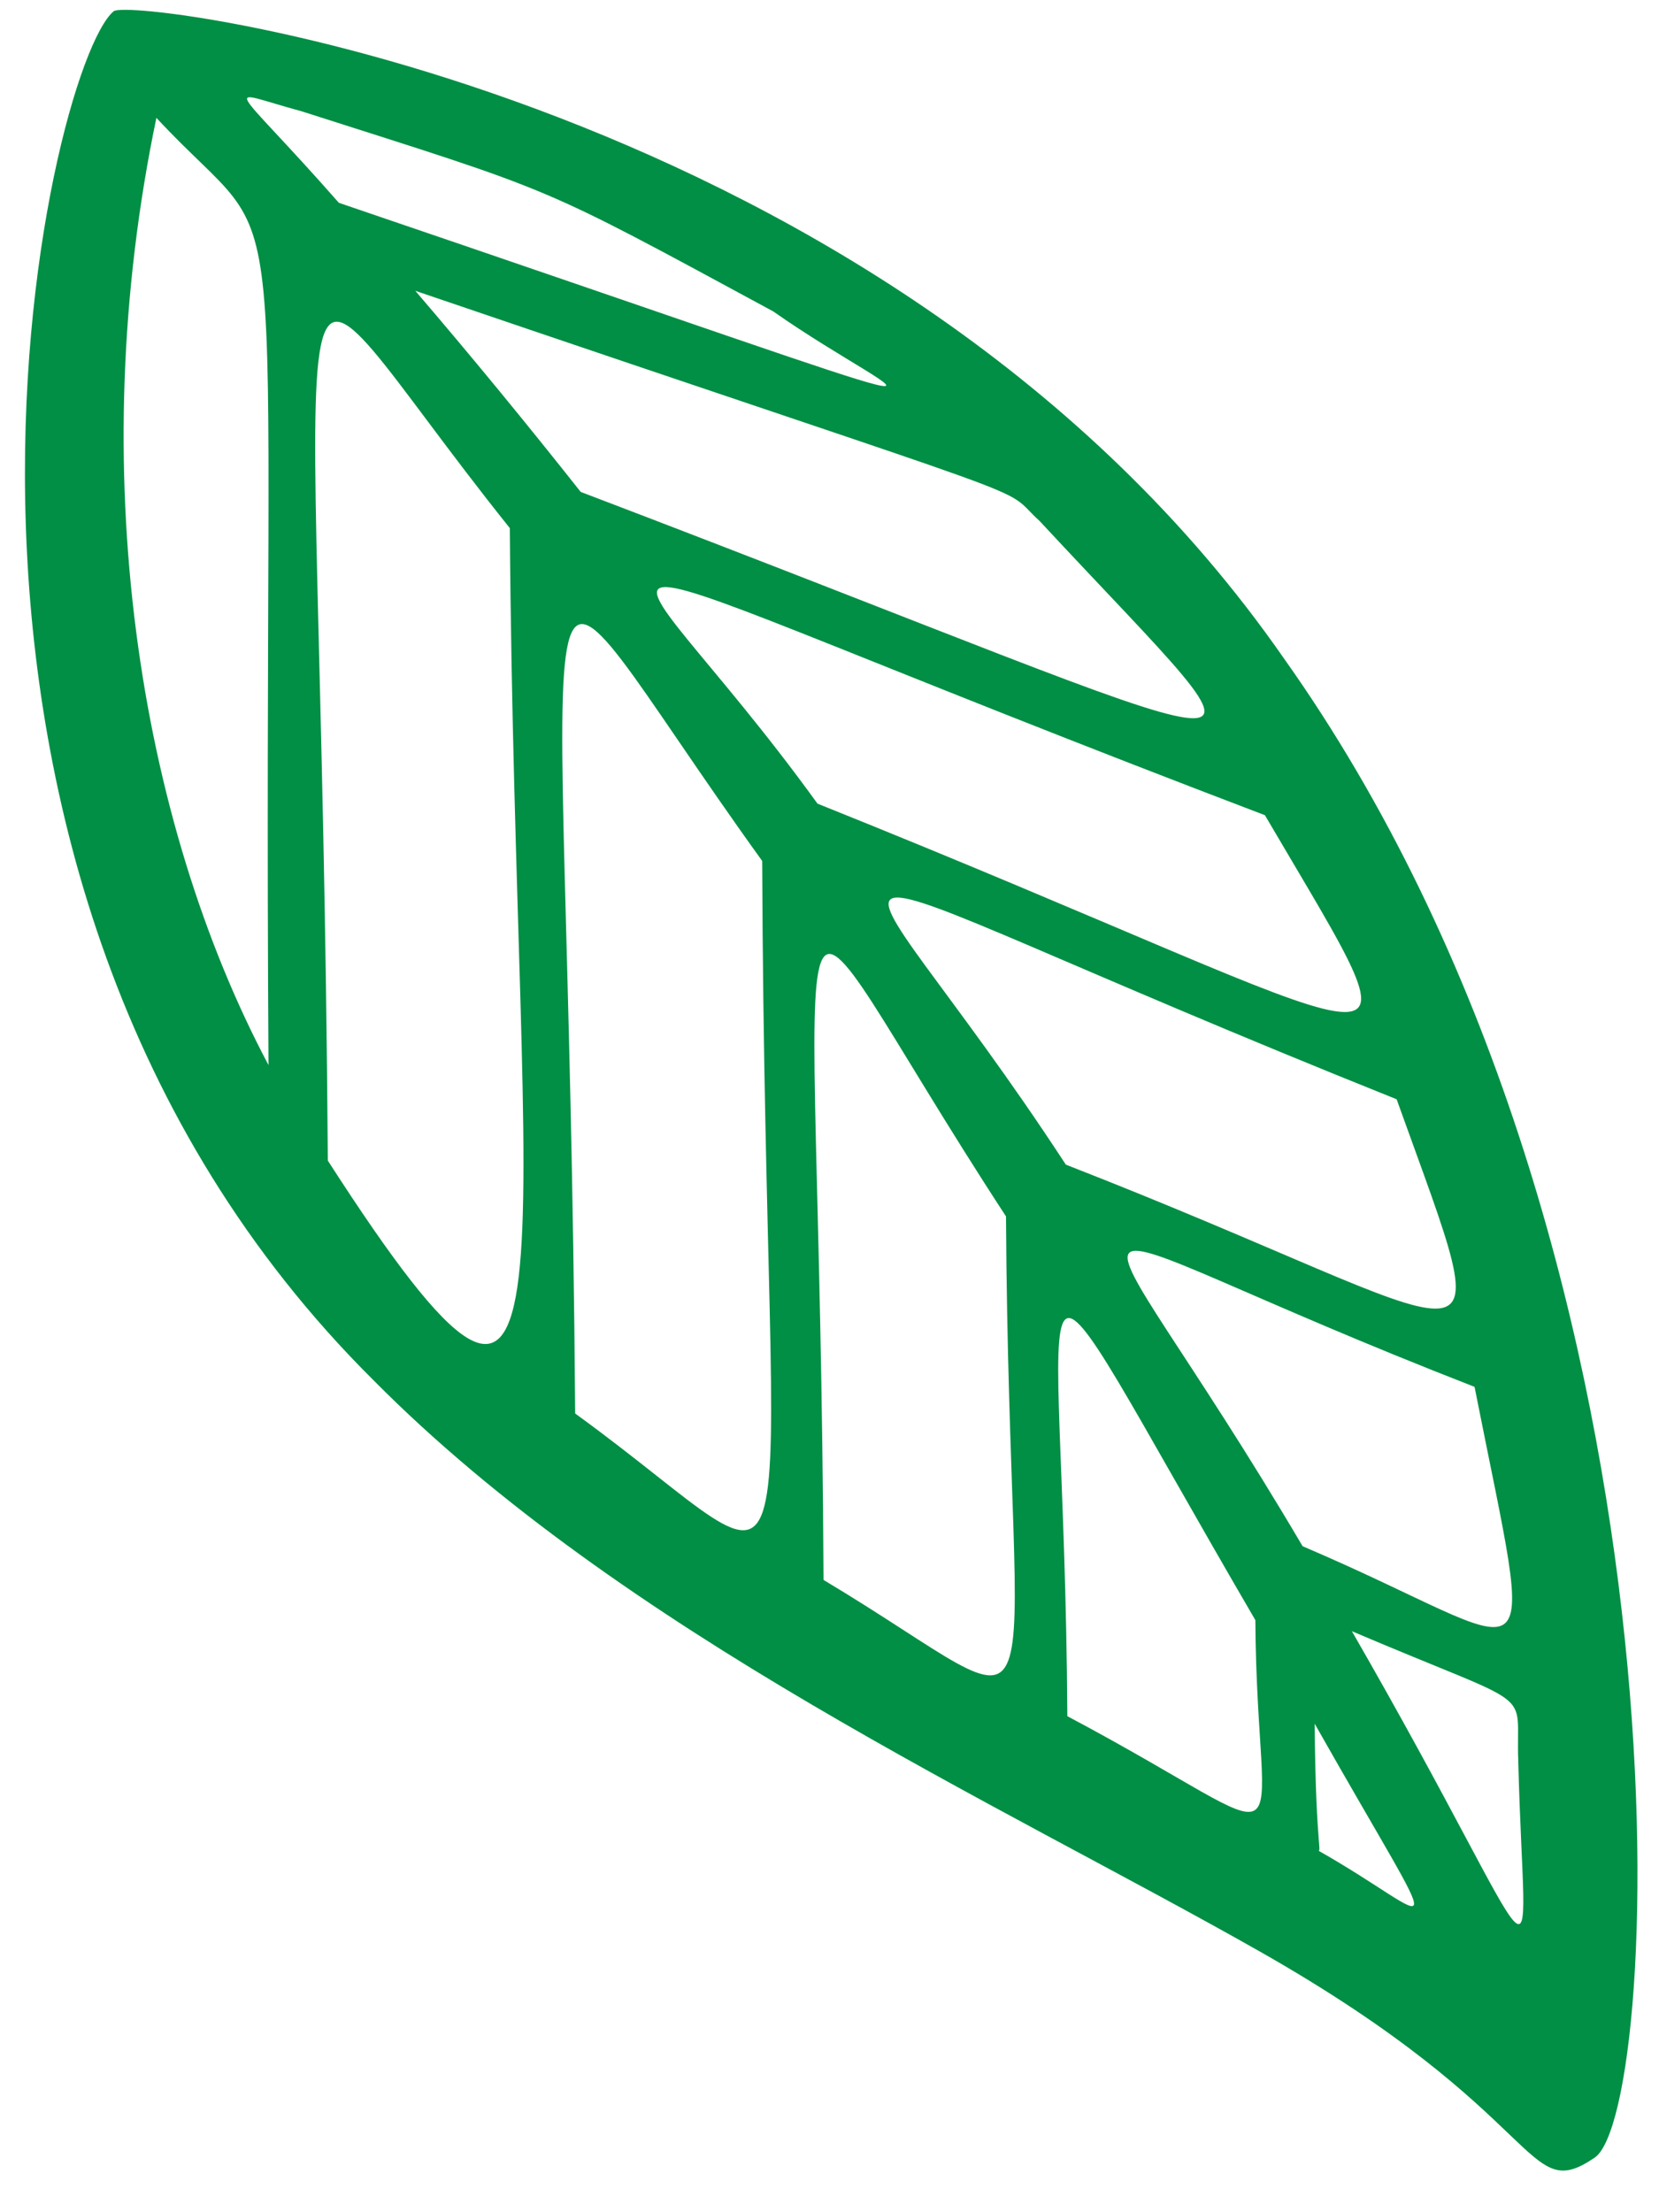<svg width="33" height="44" viewBox="0 0 33 44" fill="none" xmlns="http://www.w3.org/2000/svg">
<path d="M2.261 0.224C0.931 1.334 -2.789 17.294 7.421 27.444C12.401 32.474 19.821 35.844 25.041 38.804C30.811 42.074 30.311 43.874 31.721 42.914C33.081 41.994 33.861 24.804 25.531 13.084C17.731 1.864 2.621 -0.076 2.261 0.224ZM10.141 10.504C10.251 25.364 11.711 31.144 6.521 23.084C6.381 2.964 5.081 4.184 10.141 10.504ZM26.151 34.284C28.891 39.124 28.671 38.184 26.181 36.784C26.331 36.864 26.171 36.924 26.151 34.284ZM21.231 34.134C21.171 24.344 19.911 23.544 24.971 32.224C25.001 37.174 26.131 36.734 21.231 34.134ZM16.381 31.424C16.311 15.834 15.101 16.674 20.011 24.194C20.071 35.184 21.281 34.354 16.381 31.424ZM16.261 15.984C12.041 10.144 9.541 10.264 25.161 16.214C28.571 22.034 28.431 20.864 16.261 15.984ZM8.261 5.784C21.451 10.274 19.811 9.574 20.681 10.364C25.881 15.964 26.261 15.384 11.551 9.784C10.491 8.444 9.401 7.114 8.261 5.784ZM21.201 23.164C16.551 16.044 14.561 16.564 27.781 21.864C29.931 27.854 29.871 26.544 21.201 23.164ZM25.911 30.754C21.331 22.984 20.161 24.014 29.331 27.584C30.581 33.904 30.751 32.814 25.911 30.754ZM26.891 32.444C30.671 34.054 30.141 33.524 30.201 35.034C30.321 39.934 30.911 39.424 26.891 32.444ZM11.441 28.114C11.301 9.154 9.961 9.904 15.161 17.124C15.221 33.034 16.461 31.754 11.441 28.114ZM3.111 2.344C5.941 5.394 5.221 2.274 5.341 21.184C2.751 16.304 1.651 9.334 3.111 2.344ZM6.741 4.034C4.541 1.534 4.371 1.774 6.001 2.214C11.131 3.854 10.631 3.624 15.381 6.194C18.101 8.104 21.021 8.894 6.741 4.034Z" fill="#008F44"/>
</svg>
